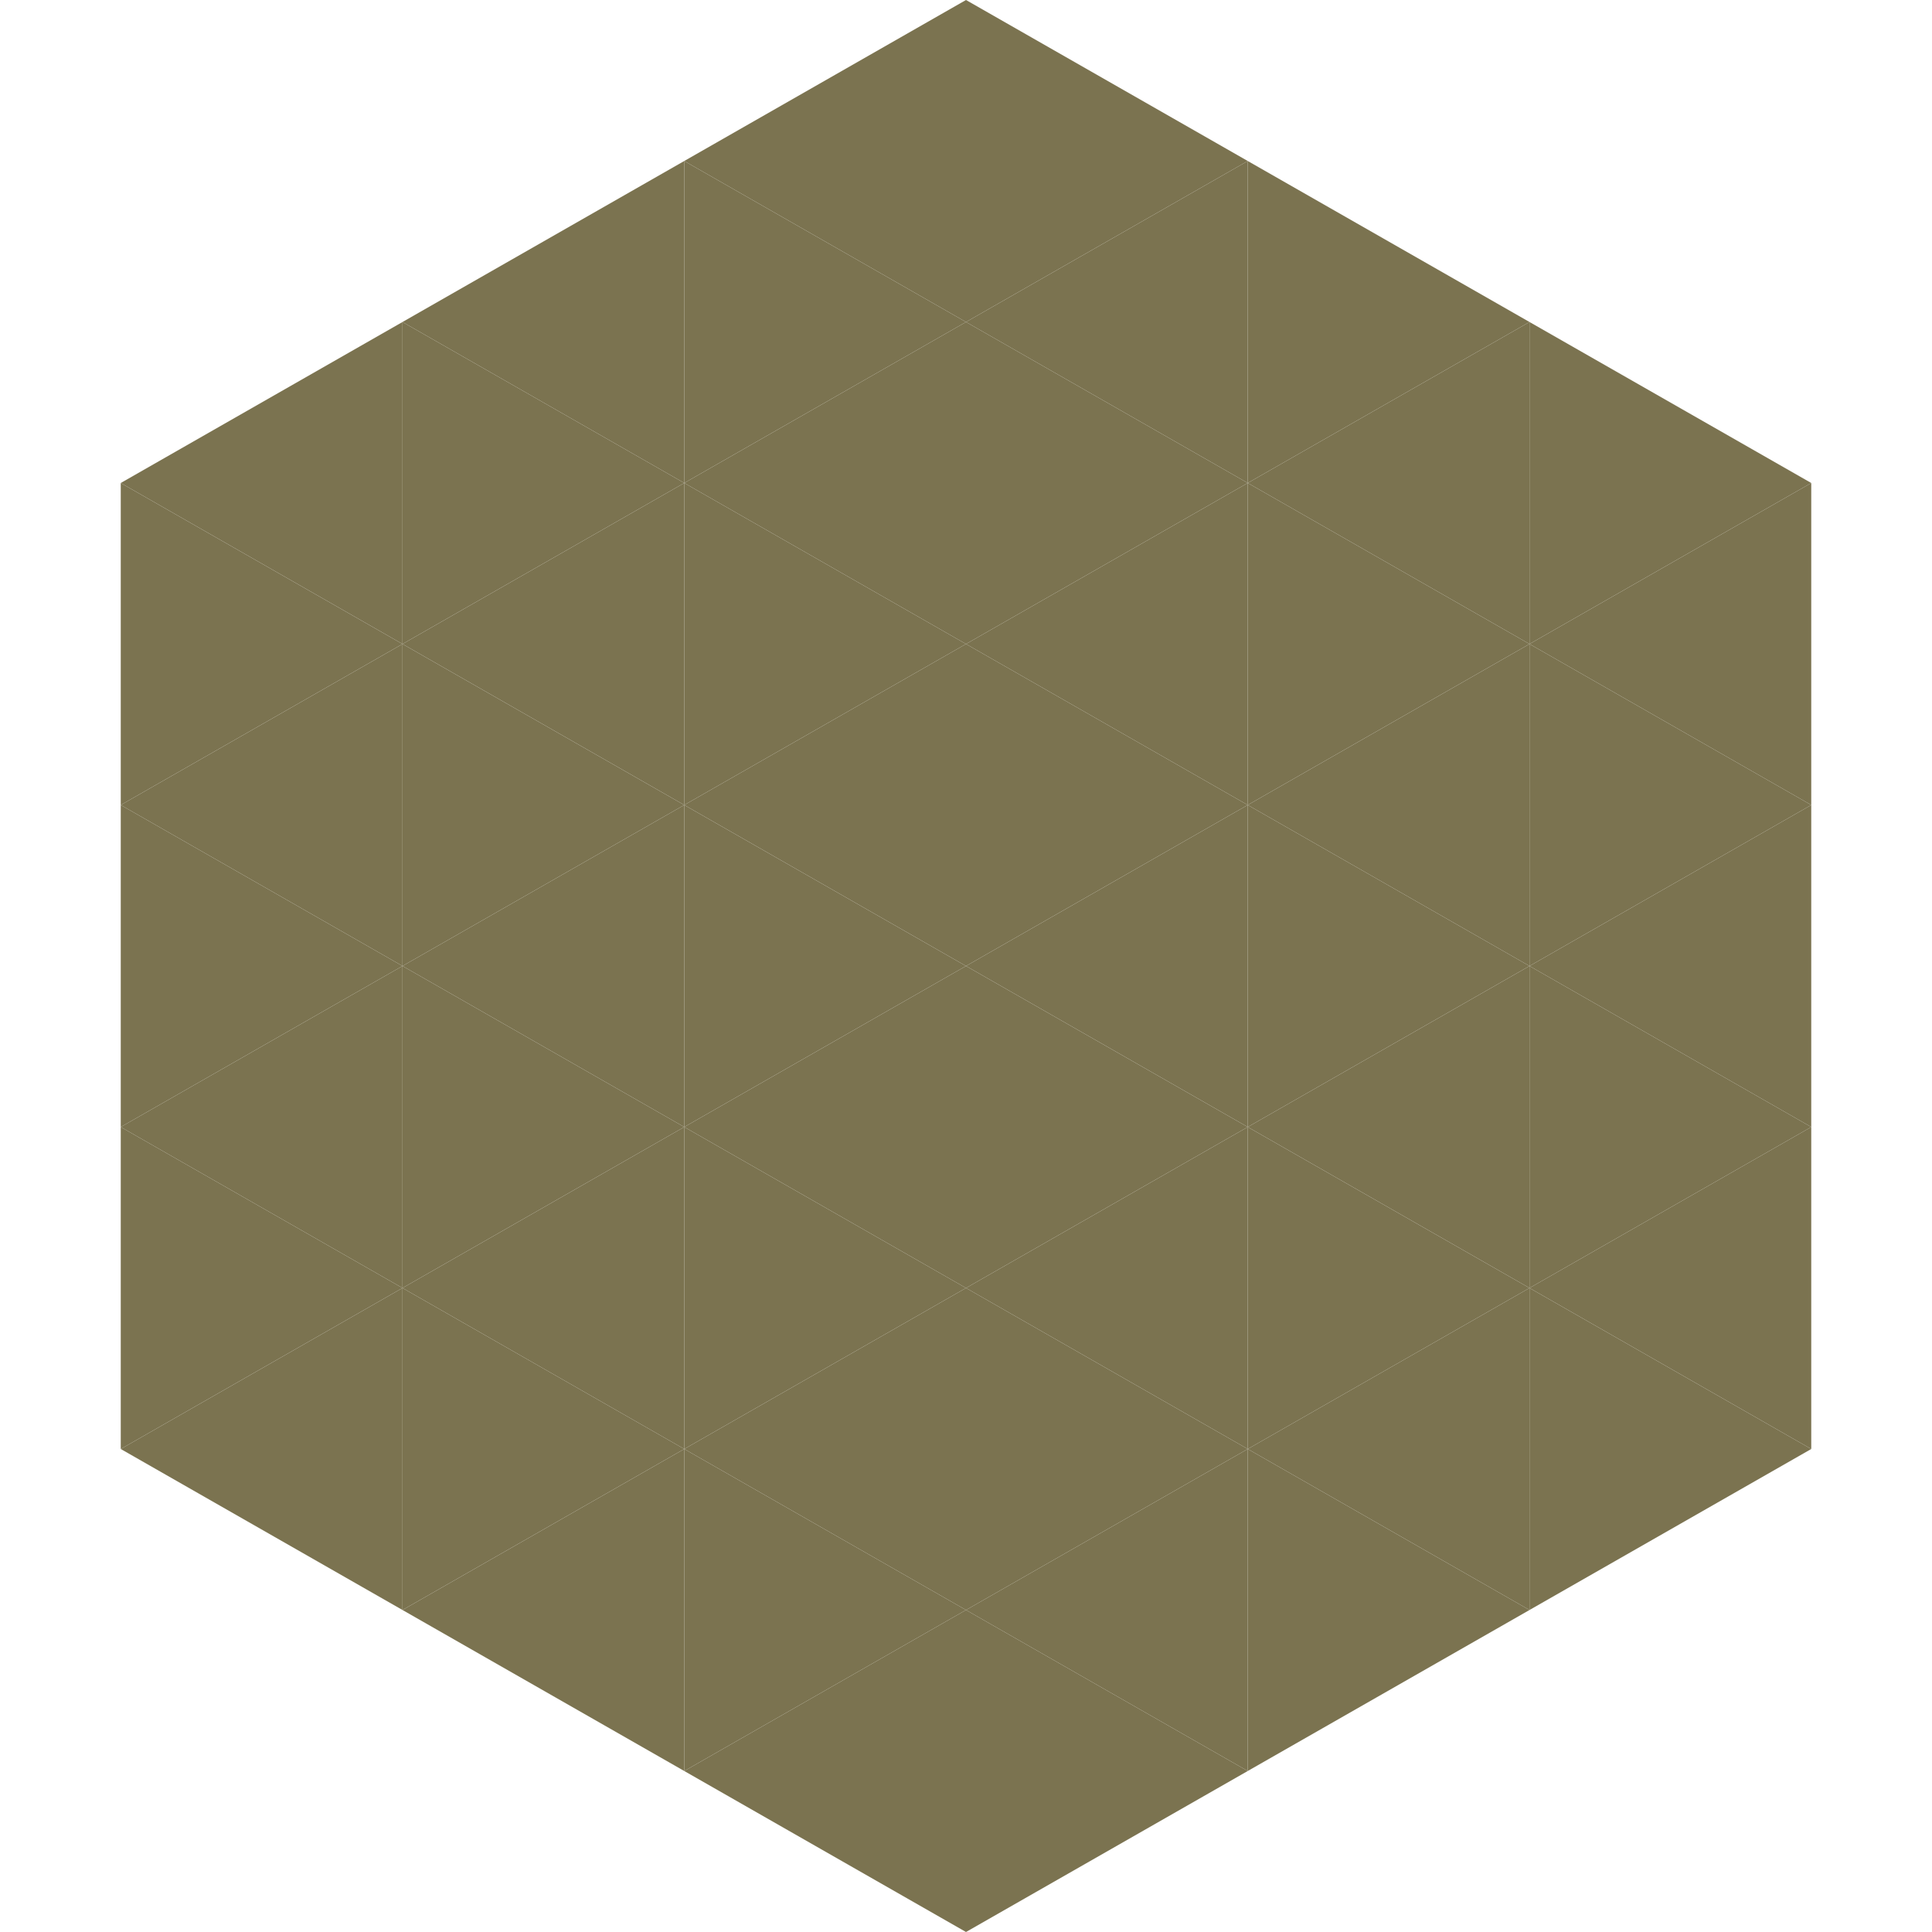 <?xml version="1.0"?>
<!-- Generated by SVGo -->
<svg width="240" height="240"
     xmlns="http://www.w3.org/2000/svg"
     xmlns:xlink="http://www.w3.org/1999/xlink">
<polygon points="50,40 15,60 50,80" style="fill:rgb(123,115,80)" />
<polygon points="190,40 225,60 190,80" style="fill:rgb(123,115,80)" />
<polygon points="15,60 50,80 15,100" style="fill:rgb(123,115,80)" />
<polygon points="225,60 190,80 225,100" style="fill:rgb(123,115,80)" />
<polygon points="50,80 15,100 50,120" style="fill:rgb(123,115,80)" />
<polygon points="190,80 225,100 190,120" style="fill:rgb(123,115,80)" />
<polygon points="15,100 50,120 15,140" style="fill:rgb(123,115,80)" />
<polygon points="225,100 190,120 225,140" style="fill:rgb(123,115,80)" />
<polygon points="50,120 15,140 50,160" style="fill:rgb(123,115,80)" />
<polygon points="190,120 225,140 190,160" style="fill:rgb(123,115,80)" />
<polygon points="15,140 50,160 15,180" style="fill:rgb(123,115,80)" />
<polygon points="225,140 190,160 225,180" style="fill:rgb(123,115,80)" />
<polygon points="50,160 15,180 50,200" style="fill:rgb(123,115,80)" />
<polygon points="190,160 225,180 190,200" style="fill:rgb(123,115,80)" />
<polygon points="15,180 50,200 15,220" style="fill:rgb(255,255,255); fill-opacity:0" />
<polygon points="225,180 190,200 225,220" style="fill:rgb(255,255,255); fill-opacity:0" />
<polygon points="50,0 85,20 50,40" style="fill:rgb(255,255,255); fill-opacity:0" />
<polygon points="190,0 155,20 190,40" style="fill:rgb(255,255,255); fill-opacity:0" />
<polygon points="85,20 50,40 85,60" style="fill:rgb(123,115,80)" />
<polygon points="155,20 190,40 155,60" style="fill:rgb(123,115,80)" />
<polygon points="50,40 85,60 50,80" style="fill:rgb(123,115,80)" />
<polygon points="190,40 155,60 190,80" style="fill:rgb(123,115,80)" />
<polygon points="85,60 50,80 85,100" style="fill:rgb(123,115,80)" />
<polygon points="155,60 190,80 155,100" style="fill:rgb(123,115,80)" />
<polygon points="50,80 85,100 50,120" style="fill:rgb(123,115,80)" />
<polygon points="190,80 155,100 190,120" style="fill:rgb(123,115,80)" />
<polygon points="85,100 50,120 85,140" style="fill:rgb(123,115,80)" />
<polygon points="155,100 190,120 155,140" style="fill:rgb(123,115,80)" />
<polygon points="50,120 85,140 50,160" style="fill:rgb(123,115,80)" />
<polygon points="190,120 155,140 190,160" style="fill:rgb(123,115,80)" />
<polygon points="85,140 50,160 85,180" style="fill:rgb(123,115,80)" />
<polygon points="155,140 190,160 155,180" style="fill:rgb(123,115,80)" />
<polygon points="50,160 85,180 50,200" style="fill:rgb(123,115,80)" />
<polygon points="190,160 155,180 190,200" style="fill:rgb(123,115,80)" />
<polygon points="85,180 50,200 85,220" style="fill:rgb(123,115,80)" />
<polygon points="155,180 190,200 155,220" style="fill:rgb(123,115,80)" />
<polygon points="120,0 85,20 120,40" style="fill:rgb(123,115,80)" />
<polygon points="120,0 155,20 120,40" style="fill:rgb(123,115,80)" />
<polygon points="85,20 120,40 85,60" style="fill:rgb(123,115,80)" />
<polygon points="155,20 120,40 155,60" style="fill:rgb(123,115,80)" />
<polygon points="120,40 85,60 120,80" style="fill:rgb(123,115,80)" />
<polygon points="120,40 155,60 120,80" style="fill:rgb(123,115,80)" />
<polygon points="85,60 120,80 85,100" style="fill:rgb(123,115,80)" />
<polygon points="155,60 120,80 155,100" style="fill:rgb(123,115,80)" />
<polygon points="120,80 85,100 120,120" style="fill:rgb(123,115,80)" />
<polygon points="120,80 155,100 120,120" style="fill:rgb(123,115,80)" />
<polygon points="85,100 120,120 85,140" style="fill:rgb(123,115,80)" />
<polygon points="155,100 120,120 155,140" style="fill:rgb(123,115,80)" />
<polygon points="120,120 85,140 120,160" style="fill:rgb(123,115,80)" />
<polygon points="120,120 155,140 120,160" style="fill:rgb(123,115,80)" />
<polygon points="85,140 120,160 85,180" style="fill:rgb(123,115,80)" />
<polygon points="155,140 120,160 155,180" style="fill:rgb(123,115,80)" />
<polygon points="120,160 85,180 120,200" style="fill:rgb(123,115,80)" />
<polygon points="120,160 155,180 120,200" style="fill:rgb(123,115,80)" />
<polygon points="85,180 120,200 85,220" style="fill:rgb(123,115,80)" />
<polygon points="155,180 120,200 155,220" style="fill:rgb(123,115,80)" />
<polygon points="120,200 85,220 120,240" style="fill:rgb(123,115,80)" />
<polygon points="120,200 155,220 120,240" style="fill:rgb(123,115,80)" />
<polygon points="85,220 120,240 85,260" style="fill:rgb(255,255,255); fill-opacity:0" />
<polygon points="155,220 120,240 155,260" style="fill:rgb(255,255,255); fill-opacity:0" />
</svg>
